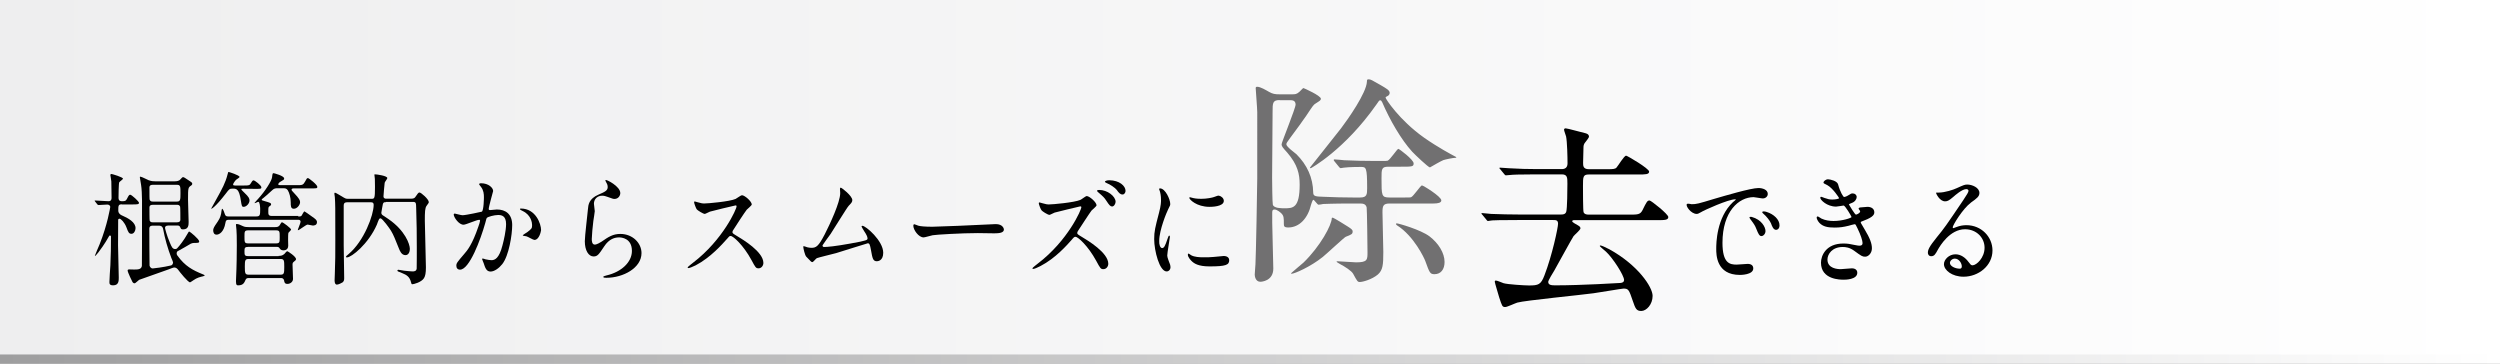 <?xml version="1.0" encoding="utf-8"?>
<!-- Generator: Adobe Illustrator 24.3.2, SVG Export Plug-In . SVG Version: 6.00 Build 0)  -->
<svg version="1.1" id="レイヤー_1" xmlns="http://www.w3.org/2000/svg" xmlns:xlink="http://www.w3.org/1999/xlink" x="0px"
	 y="0px" viewBox="0 0 2086.1 303.4" style="enable-background:new 0 0 2086.1 303.4;" xml:space="preserve">
<rect x="0" y="0" width="2086.1" height="303.4" fill="#333333" stroke="none"/>
<style type="text/css">
	.st0{fill:url(#SVGID_1_);}
	.st1{fill:#717071;}
	.st2{fill:url(#SVGID_2_);}
</style>
<linearGradient id="SVGID_1_" gradientUnits="userSpaceOnUse" x1="0" y1="154.3" x2="2086.1" y2="154.3" gradientTransform="matrix(1 0 0 -1 0 306)">
	<stop  offset="0" style="stop-color:#EEEEEF"/>
	<stop  offset="1" style="stop-color:#FFFFFF"/>
</linearGradient>
<rect class="st0" width="2086.1" height="303.4"/>
<g>
	<path d="M101.7,170.5c-3,0-3,1.1-3,5.5c0,1.4,1.1,2.8,2.5,3.5c6.1,2.6,11.9,6,11.9,10.9c0,2.1-1.3,4.7-3.4,4.7s-2.7-1.3-4.2-5.4
		c-1.6-4.2-4.6-7.2-5.8-7.2c-0.5,0-1.1,0.3-1.1,1c0,3-0.1,17.8-0.1,21.1c0,3.9,0.6,22.9,0.6,27.1c0,2.6,0,6.4-4.7,6.4
		c-3,0-3.1-1.4-3.1-2.8c0-3.4,0.6-10.1,0.8-13.9c0.4-9,0.5-14.9,0.5-24.1c0-0.4-0.4-0.8-0.8-0.8c-0.5,0-0.8,0.4-1,0.9
		c-0.3,0.6-3.7,6.7-8.7,13.2c-1.4,1.6-2.9,3.7-2.9,2.7c0-0.4,3.3-7.9,3.9-9.4c6.6-16.4,8.9-31,8.9-31.2c0-0.7-0.5-2-2.6-2
		c-1.1,0-6.6,0.4-7.3,0.4c-0.3,0-0.6-0.3-0.9-0.6l-1.8-2.3c-0.4-0.5-0.4-0.5-0.4-0.7s0.2-0.2,0.3-0.2c1.6,0,9.5,0.6,11.2,0.6
		c2.6,0,2.6-2,2.6-3c0-4.4-0.1-9-0.2-13.5c0-0.8-0.8-5-0.8-5.3c0-0.7,0.4-0.9,1-0.9c0.4,0,9.5,2.6,9.5,3.9c0,0.6-2.7,2.4-3.1,3
		c-0.5,0.8-0.6,11.5-0.6,13c0,2.8,2,2.8,2.8,2.8c2.4,0,3.2-0.1,4.1-1.7c1.7-3.4,2-3.7,2.9-3.7c1.1,0,7.3,5.6,7.3,6.8
		c0,1.3-2.1,1.3-5.1,1.3h-9.2V170.5z M139.9,188.3c-1.3,0-2.2,0.6-2.2,1.9c0,0.3,1.4,6.2,4,12.2c1.6,3.8,2.3,5.4,4.5,5.4
		c1,0,1.4-0.4,1.6-0.6c2-2,6.2-7.6,8.4-11.7c1.2-2,1.3-2.3,1.7-2.3c0.6,0,8.3,6.4,8.3,8.2c0,1.3-0.9,1.3-4.1,1.3
		c-1,0-1.8,0.2-2.8,0.6c-1.4,0.8-8.6,5.1-10.3,5.9c-0.7,0.3-1.6,0.7-1.6,2.3c0,0.7,0.3,1.3,0.6,1.7c6.4,8.9,12.7,12.2,21.3,15.7
		c0.5,0.2,1.5,0.6,1.5,0.9c0,0.4-1.3,0.7-1.6,0.8c-1.8,0.4-4.9,1.1-7.9,3.3c-0.5,0.3-2.4,1.7-2.7,1.7c-1.7,0-8.6-8.6-10.1-10.7
		c-0.9-1.1-1.9-1.7-3.2-1.7c-0.7,0-3.6,1.2-4.1,1.4c-4,1.4-24.7,8.7-25.1,8.9c-0.6,0.3-3,2.9-3.8,2.9s-1.5-0.6-1.7-1
		c-0.2-0.3-4.1-8.2-4.1-9.7c0-0.9,0.9-0.9,1.4-0.9c0.4,0,3.5,0.1,4.1,0.1c3.2,0,5.9-0.1,6.4-3c0.1-0.4,0.1-30.7,0.1-40.9
		c0-7.2,0.3-20.2-0.8-26.9c0-0.9-1-5.2-1-6.1c0-0.2,0-0.6,0.4-0.6c1.1,0,5.9,2.6,7,3c2.5,0.9,4.4,0.9,5.7,0.9h15.9
		c0.9,0,2.6,0,4.2-1c0.5-0.3,2.1-2.5,2.7-2.5c0.8,0,1.4,0.3,6.2,3.6c1.3,0.9,1.6,1.1,1.6,2c0,0.8-0.6,1.2-0.9,1.4
		c-2.5,1.7-2.6,1.8-2.6,11.9c0,2.6,0.5,15.5,0.5,18.5c0,2.4,0,6.2-4.6,6.2c-1.7,0-1.8-0.3-2.5-2c-0.5-1-1.3-1.2-1.9-1.2h-8.5V188.3z
		 M127.5,188.3c-0.8,0-2.9,0-2.9,2.5c0,2.9,0.1,30.3,0.2,30.8c0.2,0.8,0.9,2.4,2.7,2.4c0.6,0,9-1,15.2-2.5c0.9-0.2,1.7-1.2,1.7-2.6
		c0-0.4-1.2-3.2-1.4-3.6c-3-7.9-5.4-16.1-6.9-24.3c-0.5-2.4-2.3-2.7-3.4-2.7L127.5,188.3L127.5,188.3z M127.6,154.2
		c-2.9,0-2.9,1.6-2.9,2.2c0,6,0,9.8,0.2,10.3c0.6,1.5,1.9,1.5,2.7,1.5h20c2.9,0,3-1.5,3-6.9c0-5.7,0-7.1-3-7.1H127.6z M147.7,185.5
		c2.8,0,2.8-1.7,2.8-2.1c0-1.7,0-10.6-0.2-11c-0.6-1.5-1.9-1.5-2.6-1.5h-20.2c-2.8,0-2.8,1.7-2.8,2.2c0,1.3,0,10.5,0.2,11
		c0.6,1.4,1.8,1.4,2.6,1.4L147.7,185.5L147.7,185.5z"/>
	<path d="M202.8,157.5c-0.9,0-1.4,0-1.4,0.6c0,0.3,1.9,2.1,2.5,2.7c4,3.8,4.3,5,4.3,6.5c0,2.5-2.6,5.3-4.9,5.3
		c-1.5,0-1.6-0.8-2.3-5.1c-1.4-10.1-3.9-10.1-6.7-10.1c-2.7,0-3,0.3-5.7,3.9c-9.3,12.1-12.4,13.3-12.4,12.8c0.8-1.3,3.2-5.9,4.2-7.6
		c5.1-9.2,7.7-13.9,9.5-21c0.5-1.8,0.5-2,0.9-2c0.2,0,9.1,2.7,9.1,4.2c0,0.4-2.1,1.8-2.6,2.1c-0.7,0.4-2.8,3.3-2.8,4.1
		c0,0.9,0.9,0.9,1.6,0.9h7.5c4.2,0,4.7,0,6-2.3c0.9-1.6,1.4-2,2-2c1,0,6.5,4.2,6.5,5.8c0,1.3-0.5,1.3-5.1,1.3L202.8,157.5
		L202.8,157.5z M248.9,180.7c1.3,0,2.2-0.1,2.8-0.8c0.4-0.5,1.7-3.5,2.4-3.5c0.2,0,3.9,2.6,5.8,4c3.5,2.4,4.6,3.3,4.6,5
		c0,2.8-2.9,2.8-3.5,2.8s-3.7-0.8-4.3-0.8c-1.3,0-7,4.7-8,4.7c-0.1,0-0.2,0-0.2-0.2c0-0.6,2.3-5.7,2.3-6.8c0-1.7-1.3-1.7-2.2-1.7
		h-58c-1.9,0-2.2,0.9-2.5,2.6c-1.3,7.8-5.3,9.8-7.4,9.8s-2.8-1.8-2.8-3.6c0-0.6,0.1-1.8,1.6-4.1c3.6-5.2,4.3-6.4,5-9.8
		c0.1-0.6,0.5-4.1,0.8-4.1c0.9,0,1.9,3.2,2.4,4.7c0.5,1.6,1.7,1.7,2.7,1.7H214c3.1,0,3.1-1.4,3.1-6.4c0-1.1-0.3-5.8-1.5-5.8
		c-0.5,0-2.5,1.1-3,1.1c-0.1,0-0.2,0-0.2-0.2s2.6-2.9,3-3.4c5.9-6.4,11.3-15.1,11.6-17.9c0.4-3.1,0.4-3.5,1.3-3.5
		c0.3,0,8.8,2.2,8.8,4.4c0,1-0.3,1.1-2.7,2.5c-1.1,0.6-2.2,1.5-2.2,2.4c0,0.7,0.8,0.7,2,0.7H248c3.9,0,4.9,0,6.4-2.7
		c1.5-2.8,1.7-3.2,2.6-3.2c0.7,0,7.8,5.5,7.8,7.3c0,1.3-0.5,1.3-5.1,1.3h-14.4c-0.7,0-2,0-2,1.1c0,0.6,0.5,1.1,2,2.7
		c4.6,4.8,5.1,6.3,5.1,7.7c0,2.3-2.5,5.5-5.2,5.5c-2.6,0-2.6-2.3-2.6-5.4c0-3.8-1.1-7.9-2.5-10.1c-1.1-1.6-2.3-1.6-4.1-1.6h-4.4
		c-1.6,0-2.8,0.1-4.2,1.4c-4.2,3.8-6,5.5-7.6,6.7c-1.1,0.8-1.4,1-1.4,1.5c0,0.4,0.2,0.5,2,1c5.2,1.5,5.8,1.7,5.8,2.9
		c0,0.6-0.1,0.7-1.4,1.6c-0.9,0.7-0.9,1.1-0.9,4.7c0,1.7,0,3.3,2.9,3.3h22.1V180.7z M232.5,213.5c1.3,0,3.1,0,4.8-1.6
		c0.3-0.3,1.8-2.3,2.4-2.3c0.4,0,7.3,4.4,7.3,6.6c0,0.8-0.4,1.1-1.9,2.3c-1,0.7-1,1.6-1,2.2c0,1.7,0.4,10.1,0.4,12
		c0,2.7-2.6,4.2-4.6,4.2c-2.3,0-2.6-1.3-2.8-2.7c-0.4-2-1.6-2.2-2.9-2.2h-26.6c-1.1,0-2.2,0.2-2.7,1.5c-1,2.2-1.8,4.6-6.1,4.6
		c-1,0-1.9,0-1.9-3.4c0-1.5,0.4-8.6,0.4-10.3c0.1-3.8,0.3-10.1,0.3-19.7c0-7.2-0.1-10.4-0.3-13c0-0.5-0.4-3.4-0.4-4
		c0-0.4,0-0.8,0.6-0.8c1.5,0,3.3,0.9,5,1.7c1.7,0.9,3.7,0.9,5.1,0.9h21.9c1.3,0,3,0,4-1.8c1.2-2,1.3-2.2,1.9-2.2
		c0.8,0,7.5,5,7.5,6.1c0,0.5-1.9,2.1-2.2,2.6s-0.3,4.3-0.3,6.1c0,0.7,0.1,3.9,0.1,4.7c0,3.7-3.2,3.9-4,3.9c-2.1,0-2.6-1-3.1-1.6
		c-0.7-1.2-1.4-1.3-2.6-1.3h-23.6c-2.9,0-3.2,0.9-3.2,3.5c0,3.4,0.1,4.2,3.2,4.2h25.3V213.5z M207.4,192.2c-3.4,0-3.4,0.9-3.4,5.2
		c0,4.9,0,5.7,3.4,5.7h22.7c3.3,0,3.3-0.9,3.3-5.1c0-5,0-5.8-3.3-5.8L207.4,192.2L207.4,192.2z M207.5,216.1c-3,0-3.2,1.2-3.2,6.4
		c0,5.5,0.2,6.7,3.2,6.7H234c3,0,3.2-1.1,3.2-6.4c0-5.5-0.1-6.7-3.2-6.7H207.5z"/>
	<path d="M322,168.7c-1.3,0-2,0-2.5,1.5c-0.1,0.5-1.3,6.7-1.3,7.3c0,0.4,0,1.2,1,2c0.4,0.3,4.2,2.7,5.1,3.4
		c13.7,9.5,17.7,20.8,17.7,24.8c0,2-0.8,5.2-3.7,5.2c-3.3,0-4.7-3.7-5.5-5.7c-3-7.4-4.3-11-6.5-14.6c-1-1.7-7.2-10.4-8.8-10.4
		c-0.8,0-1.2,0.6-1.4,1.1c-0.3,0.5-1.4,3.5-1.6,4.1c-7.1,16.2-21.2,27.4-25,27.4c-0.2,0-0.8,0-0.8-0.5s0.7-1,2.3-2.4
		c12.8-10.8,20.8-32.5,20.8-40.9c0-2.2-1.4-2.2-2.4-2.2h-19.8c-2.8,0-2.8,1.8-2.8,3v33c0,3.9,0.4,23.2,0.4,27.4
		c0,1.6-0.3,2.5-1.3,3.4c-0.7,0.5-3.5,1.9-4.8,1.9c-1.9,0-1.9-3-1.9-3.7c0-0.8,0.2-4.7,0.2-5.6c0.4-9.7,0.4-16.4,0.4-27.2
		c0-29.9,0-30-0.4-36.5c0-0.4-0.4-2.4-0.4-2.9s0.2-0.8,0.6-0.8c0.6,0,4.4,2.4,5.5,3c3.1,1.9,3.4,2.1,5.4,2.1h19.3
		c2.7,0,3.1,0,3.1-9.9c0-3,0-5.4-0.1-6.7c0-0.5-0.4-2.9-0.4-3.6c0-0.2,0.4-0.2,0.9-0.2c1.1,0,9.9,1.2,9.9,3.1c0,0.7-2.1,3.2-2.2,3.9
		c-0.2,2.4-1,9.3-1,11.3c0,1.8,1.4,2,2.2,2h21c2.3,0,3-0.9,3.3-1.3c1.8-2.6,2.6-3.9,3.5-3.9c1.4,0,7.8,5.7,7.8,8
		c0,0.7-0.2,0.9-1.8,3.1c-1.4,1.8-1.5,5.2-1.5,12.6c0,5.6,0.9,32.6,0.9,38.8c0,4.7-0.5,7.2-1.6,9c-2.2,3.5-8.7,5.1-9.8,5.1
		c-0.6,0-0.8-0.7-1-1.6c-1.1-4.6-3.7-6.2-7.2-7.6c-3.8-1.5-4.2-1.6-4.2-2.2c0-0.3,0.3-0.7,0.9-0.7c0.3,0,4.2,0.7,4.9,0.8
		c1.3,0.2,6.3,0.6,6.9,0.6c1.5,0,3.1-0.3,3.4-2.3c0.1-0.3,0.1-15.4,0.1-17.6c0-15.1-0.1-16.9-0.5-32.4c-0.1-5-0.1-5.7-2.8-5.7H322
		V168.7z"/>
	<path d="M378.6,179c0-0.4,0.4-0.8,0.9-0.8c0.3,0,5.3,1.4,6.4,1.4c2.8,0,16-2.9,16.2-3c1.6-1.2,1.7-11.5,1.7-12
		c0-2.6-0.2-5.7-2.4-8.6c-1.4-1.8-1.6-2-1.6-2.3c0-0.7,1.2-0.8,1.5-0.8c6.5,0,10.2,3.9,10.2,6.5c0,0.2-3.7,13.1-3.7,15
		c0,0.6,0.4,0.9,1.1,0.9c0.5,0,4.9-0.5,5.7-0.5c7.2,0,12.8,3.7,12.8,13c0,8-2.7,25.5-8.3,32.6c-2.7,3.4-6.6,6.2-9.8,6.2
		c-3.7,0-4.6-3.8-5.7-7c-0.2-0.5-1.3-3.1-1.3-3.4c0-0.3,0.2-0.5,0.5-0.5c0.4,0,2.1,0.6,2.4,0.7c1.9,0.4,3.9,0.7,4.9,0.7
		c2.8,0,6.4-1.4,9.2-12.4c1.1-4.1,3-12.3,3-17.7c0-7.1-3.9-7.6-6.7-7.6c-3.1,0-8.6,1.5-9.3,2.4c-0.4,0.5-0.5,0.9-1.4,4.4
		c-3.9,13.8-13.2,38.8-21,38.8c-2.1,0-3.1-1.4-3.1-3.3c0-2.1,0.7-2.9,6.5-9.7c2.6-3,6.7-7.7,11.9-23c0.4-1,1.4-4.1,1.4-4.8
		c0-0.3-0.1-0.8-0.7-0.8c-2.1,0-11.1,4.1-13,4.1C383,187.7,378.6,181.3,378.6,179z M445.9,200.2c-1,0-5.4-2.7-6.6-3
		c-0.5-0.2-3.1-0.4-3.1-0.7c0-0.6,3.2-2.3,3.8-2.8c3.6-2.8,4-3.1,4-5.9c0-1.7-0.7-8.3-7.8-11.7c-0.8-0.4-2.3-1.1-2.3-1.5
		c0-0.6,0.4-0.6,0.7-0.6c12.4,0,16.9,12.8,16.9,18C451.4,193,450,200.2,445.9,200.2z"/>
	<path d="M517.6,161.1c0,2-1.5,4.9-4.9,4.9c-0.9,0-1.4-0.1-5.7-1.7c-1.5-0.6-3.1-1-4.5-1c-4,0-6.9,2.8-6.9,6.7
		c0,0.9,0.7,5.3,0.7,6.2s-1,6.9-1.2,8.3c-0.5,3.8-1.3,12.4-1.3,14.9c0,1.5,0.1,4.7,2.5,4.7c1.8,0,4.6-1.8,5.6-2.4
		c5.9-4.1,9.6-6.5,15.7-6.5c10.3,0,17.7,7.6,17.7,16c0,12.4-15.3,20.6-29.3,20.6c-1.3,0-2.6,0-2.6-0.8c0-0.5,2.1-1,2.8-1.2
		c12.1-2.8,21.1-10.9,21.1-20.4c0-10.7-8.8-11.3-10.7-11.3c-3.4,0-8.3,1.1-12.5,7.6c-4.4,6.6-5.5,8.3-8.8,8.3
		c-4.1,0-7.3-4.9-7.3-12.7c0-4.3,2.3-23,2.6-26.7c0.3-3.6,0.7-8.7,8.8-12.2c5.4-2.3,7.7-3.4,7.7-6.3c0-1.9-0.7-3-1.6-4.6
		c-0.2-0.4-0.5-1-0.2-1.3C506,149.6,517.6,155.5,517.6,161.1z"/>
	<path d="M613.8,171.4c-0.7,0-20.9,5-21.4,5.2c-0.7,0.2-3.7,1.9-4.3,1.9c-1.4,0-6-3-6.6-3.7c-0.7-0.7-2.3-5.2-2.3-5.9
		c0-0.5,0.1-0.8,0.6-0.8c0.1,0,2.2,0.6,2.5,0.7c3,0.9,4.2,1,5.1,1c3.3,0,21.4-1.6,26.4-3.8c0.9-0.4,4.4-3.1,5.3-3.1
		c2.3,0,8.2,5.2,8.2,7.7c0,0.9-3.6,3.7-4.2,4.4c-1.9,2.4-9.6,14.3-11.1,16.7c-0.4,0.5-0.8,1.2-0.8,2c0,0.9,0.2,1.1,4.2,3.5
		c4.3,2.6,21.6,12.9,21.6,22.2c0,2.3-1.7,4.5-4,4.5s-2.6-0.7-6-7c-6.7-12.3-15.2-20-17.3-20c-1,0-1.3,0.3-3.4,2.8
		c-3.4,3.8-13.2,15.1-25.8,21.7c-2.6,1.3-5.2,2.3-6,2.3c-0.2,0-0.7,0-0.7-0.6c0-0.4,3.9-3.4,4.4-3.8c25.2-19.2,36.7-45.5,36.4-47.1
		C614.7,171.4,614,171.4,613.8,171.4z"/>
	<path d="M687.5,206.1c3,0,9.5-0.6,22.2-2.9c14.2-2.5,14.2-3,14.2-4.3c0-1.2-0.9-3.2-2.8-6c-0.8-1.3-2.2-3.6-2.2-3.9
		s0.3-0.6,0.7-0.6c2.8,0,17.4,12.5,17.4,22.5c0,6.8-4.6,7.1-5.3,7.1c-3.3,0-3.7-2.5-4.9-9.2c-0.9-4.9-1.3-5.8-2.7-5.8
		c-0.5,0-22.3,7-26.4,8.2c-2.6,0.7-15.3,3.8-16.1,4.2c-0.7,0.3-3,3.3-3.7,3.3c-0.9,0-0.9-0.1-5.1-4.5c-1.2-1.2-2.5-7.1-2.5-8.1
		c0-0.3,0-0.7,0.4-0.7c0.5,0,2.4,0.8,2.8,0.9c0.8,0.2,2.3,0.5,3.5,0.5c4.1,0,6-1.3,11.2-11.3c4.2-8.2,12.9-26.7,12.9-34.4
		c0-0.5-0.2-2.9-0.2-3.4s0.1-1.1,0.7-1.1c0.7,0,9.6,6.8,9.6,10.4c0,1.7-1.1,2.7-3,4.7c-1.5,1.5-12.6,19.8-15.1,23.5
		c-1.1,1.5-6.6,9-6.7,9.4C686.2,205.4,686.7,206.1,687.5,206.1z"/>
	<path d="M828.8,187.1c0.6,0,1.6-0.1,2.1-0.1c5.9,0,6.8,3.8,6.8,4.5c0,2.8-4,3.2-8,3.2c-2.2,0-11.9-0.2-13.8-0.2
		c-13.3,0-35.4,1.3-37.7,1.8c-1.2,0.2-6.4,1.8-7.5,1.8c-4.2,0-8.6-6.3-8.6-9.8c0-0.6,0.3-1.2,0.8-1.2s2.8,1.1,3.3,1.2
		c1.6,0.5,5.6,0.9,11.8,0.9C781.1,189.2,814.7,187.9,828.8,187.1z"/>
	<path d="M901.4,172.2c-0.7,0-21,5.1-21.4,5.2c-0.7,0.2-3.7,1.9-4.3,1.9c-1.4,0-6-3-6.5-3.7c-0.8-0.7-2.4-5.2-2.4-5.9
		c0-0.4,0.1-0.8,0.6-0.8c0.1,0,2.2,0.6,2.5,0.7c3,0.9,4.2,1,5.2,1c3.2,0,21.3-1.6,26.4-3.8c1-0.4,4.4-3.2,5.3-3.2
		c2.3,0,8.2,5.2,8.2,7.7c0,0.9-3.6,3.7-4.2,4.4c-1.9,2.5-9.5,14.3-11.1,16.7c-0.3,0.5-0.8,1.2-0.8,2c0,0.9,0.2,1.1,4.2,3.5
		c4.3,2.6,21.7,12.9,21.7,22.2c0,2.3-1.7,4.5-4.1,4.5c-2.2,0-2.6-0.7-6-7c-6.7-12.3-15.2-20-17.2-20c-1.1,0-1.4,0.3-3.5,2.8
		c-3.4,3.8-13.2,15.1-25.8,21.6c-2.6,1.4-5.2,2.4-6,2.4c-0.2,0-0.7,0-0.7-0.6c0-0.4,3.9-3.4,4.4-3.8c25.3-19.2,36.7-45.5,36.4-47.1
		C902.4,172.2,901.6,172.2,901.4,172.2z M930.9,168.4c0,1.4-1.2,3.9-2.9,3.9c-1.4,0-2.3-0.9-4.9-4.9c-1.6-2.5-2.7-3.5-6.3-6.6
		c-0.4-0.3-1.4-1.2-1.4-1.6c0-0.5,1-0.7,1.7-0.7C924,158.4,930.9,163.8,930.9,168.4z M939.2,159.3c0,1.1-0.8,3-2.5,3
		c-2,0-3.2-1.5-4.9-3.9c-1.6-1.9-5.4-4.5-8.5-5.7c-1-0.4-1.3-0.8-1.3-1.1c0-0.6,1.7-1.2,3.7-1.2C933.9,150.5,939.2,155,939.2,159.3z
		"/>
	<path d="M969.7,207c1.6,0,2.5-1.6,4.6-7.9c0.6-1.7,0.9-2.5,1.4-2.5s0.5,1,0.5,1.2c0,1.1-2.2,13-2.2,15.4c0,1.7,1.4,4.8,1.5,5.3
		c0.7,1.4,1.2,3.1,1.2,4.5c0,2-1.5,3.5-3.2,3.5c-6,0-10.4-17.3-10.4-27c0-6.5,0.8-9.5,4.1-22.2c1.6-6.2,1.6-8.7,1.6-10.6
		c0-3.3-0.6-6-1-7.2c-0.1-0.3-0.6-1.5-0.6-1.8s0.4-0.5,0.8-0.5c4.4,0,8.5,9.2,8.5,12.9c0,1.1,0,1.2-1.8,4.7
		c-1.1,2.1-7.4,17.1-7.4,26.2C967.1,203.9,968.1,207,969.7,207z M1025.7,217.1c0,4-2.9,5.2-16.4,5.2c-9.5,0-13-2.5-15.1-4.6
		c-0.5-0.5-3-3.1-3-5.1c0-0.2,0-1,0.5-1c0.4,0,1.9,1.2,2.3,1.4c2.8,1.5,6.8,1.7,10.3,1.7c2.5,0,6,0,8.4-0.3c1.4-0.1,8.1-0.8,8.5-0.8
		C1025,213.7,1025.7,215.9,1025.7,217.1z M1021.2,167.6c0,5-10.7,5-11.9,5c-10.9,0-16.9-6.2-16.9-7.5c0-0.2,0.1-0.5,0.7-0.5
		c0.3,0,1.4,0.4,2.7,0.7c2.2,0.5,4.8,0.6,6.6,0.6c4.7,0,9.3-1,10.6-1.5c2.9-1.1,3.2-1.2,4.2-1.1
		C1018.9,163.6,1021.2,165.3,1021.2,167.6z"/>
	<path d="M1411.5,170.4c4.1,0,5.5-0.4,18.7-4.4c8.6-2.5,30.7-9.1,37.1-9.1c3.5,0,7.8,1.4,7.8,4.9c0,2.6-2.5,3.8-4,3.8
		c-1.3,0-6.8-1.1-7.8-1.1c-12.3,0-26,11.9-26,38.1c0,17.1,6.1,18.2,11.8,18.2c1.4,0,8.3-0.6,9.2-0.6c3,0,4.7,1.3,4.7,3.8
		c0,5.4-10.6,5.4-11.2,5.4c-19.7,0-19.7-17-19.7-21.7c0-4.5,0.1-26,14-39.1c0.4-0.3,2.4-1.9,2.4-2.1c0-0.2-0.4-0.2-0.6-0.2
		c-5.6,0-25.6,8.9-28.8,10.9c-1.3,0.7-2.2,1.3-3.3,1.3c-4.8,0-9.5-6.8-8.2-8.2C1408.2,169.5,1411,170.4,1411.5,170.4z M1473.2,192.8
		c0,2.3-1.8,4.2-3.4,4.2c-1.7,0-2.6-1.9-4.2-5.9c-1.1-2.8-1.7-3.8-4.8-7.9c-0.3-0.4-1-1.4-1-1.8c0-0.5,1.1-0.6,1.9-0.4
		C1470,183.3,1473.2,189.6,1473.2,192.8z M1484.9,188c0,2.6-1.5,3.8-2.8,3.8c-2.3,0-3.4-2.9-4.3-5.4c-0.9-2.2-3.8-5.9-6.4-8.1
		c-0.5-0.4-0.9-0.8-0.9-1.3c0-0.6,1.1-0.6,1.4-0.6c0.8,0,1.8,0.3,2.4,0.5C1480,178.7,1484.9,183.1,1484.9,188z"/>
	<path d="M1533.8,153.9c1.6,6.2,4.3,10.5,5,10.5c0.4,0,2-0.4,3.8-1.6c1.9-1.2,2.2-1.4,3.4-1.4c1.9,0,3.3,1.3,3.3,3
		c0,1.6-1.3,4-4.2,5c-0.3,0.1-2.3,0.9-2.3,1.2c0.7,1.2,5,8.5,5.9,8.5c0.4,0,3.5-1.1,3.5-2.8c0-0.4-1.3-1.8-1.3-2.2
		c0-0.8,1-0.9,1.4-1c3.5-0.3,5.4-0.5,6-0.5c3.2,0,5.7,1.6,5.7,4.5c0,1.4-0.2,3.8-8.5,6.9c-2.5,0.9-2.8,1.1-2.8,1.5
		c0,0.5,0.1,0.7,3.1,5.7c4.7,7.7,6.2,12.2,6.2,16c0,4.2-3.1,7-5.6,7c-2.4,0-3.1-0.5-9.4-5.1c-3.8-2.7-7-3-9.4-3
		c-8.7,0-12.7,5.9-12.7,10.5c0,7.5,8.5,8,11,8c1.5,0,8-0.7,9.4-0.7c1.2,0,4.5,0.4,4.5,3.7c0,5.8-10.1,5.8-11.3,5.8
		c-2.8,0-19,0-19-14.2c0-5.9,4.2-16,18.7-16c3.6,0,5.4,0.4,9.3,1.2c2.7,0.6,3.6,0.6,4.2,0.6c1.4,0,2.5-0.5,2.5-2.1
		c0-2-1.4-6.6-4.3-12.5c-1.4-2.9-1.5-3.3-2.4-3.3c-0.6,0-4.2,1.1-5,1.3c-4.1,1-7.2,1.5-11.6,1.5c-5.8,0-9.7-0.8-12.7-3.9
		c-1.5-1.6-2.3-3.6-2.3-4.4c0-0.7,0.5-1,0.9-1c0.5,0,2.6,1.6,3.1,1.8c3.2,1.5,6.8,2,10.1,2c7.6,0,15-2.6,15-3.3
		c0-0.6-5.4-9.6-6.6-9.6c-0.2,0-5.3,0.9-6.3,0.9c-7.5,0-13.2-5.5-13.2-7.4c0-0.3,0.2-0.8,0.8-0.8c0.4,0,2.2,0.8,2.5,0.9
		c3.2,1.1,4.3,1.4,6.7,1.4c2.3,0,5.7-0.5,5.7-1.2c0-0.3-5.2-8.3-9.8-10.8c-2.8-1.4-3.2-1.5-3.2-2.2c0-1,1.8-2.7,3.8-2.7
		C1527.3,149.7,1533,150.9,1533.8,153.9z"/>
	<path d="M1656,206.7c0-8.3-6.7-15.4-16.3-15.4c-12.7,0-20.9,13.9-22.7,17.1c-1.9,3.5-2.9,5.4-5.5,5.4c-2.3,0-2.8-2-2.8-2.8
		c0-2.5,0.8-4.8,7.6-13.2c6.3-7.7,7.2-9,21.8-30.6c3.2-4.8,4.5-6.9,4.5-8c0-0.7-0.7-1.4-1.8-1.4c-3.6,0-9.3,5.1-10.9,6.5
		c-3.9,3.4-5.2,3.7-6.9,3.7c-4.5,0-7.5-6.5-7.5-7c0-0.3,0.3-0.3,2.3-0.3c5.1,0,12.3-2.4,15-3.7c6-2.7,6.7-3,8.8-3
		c3.9,0,10.1,2.5,10.1,7c0,2.9-2.2,4.6-6.9,7.9c-7,5.2-15.4,19.1-15.4,20.8c0,0.3,0.3,0.7,0.6,0.7c0.6-0.2,1.8-0.7,2.4-0.9
		c3.1-1.2,5.8-1.6,8.5-1.6c12.4,0,21.7,9.7,21.7,21.1c0,12.9-11.9,21.9-24.1,21.9c-9.6,0-16.4-5.4-16.4-10.5c0-3.7,4.1-8.2,9.6-8.2
		c4.5,0,8.3,2.8,11,6.5c1.4,1.8,1.9,2.7,3.3,2.7C1649.3,221.3,1656,215.1,1656,206.7z M1631.2,215.8c-2.3,0-4.1,1.9-4.1,3.6
		c0,2.6,4.2,4.8,8.3,4.8c1,0,1.6-0.7,1.6-1.8C1637.1,219.9,1634.8,215.8,1631.2,215.8z"/>
</g>
<g>
	<path class="st1" d="M1078.1,78.7c2.6,0,3.9,0,6.3-2.2c0.6-0.4,2.6-3,3.3-3c0.2,0,14.5,6.3,14.5,8.9c0,1.3-0.9,1.7-4.3,3.9
		c-1.9,1.1-2.4,2-8,10.4c-1.9,2.8-8.7,12.3-13.2,18.2c-3,4.1-3.3,4.5-3.3,5.6c0,1.9,7.1,7.1,8.4,8.2c8.9,8.9,13.8,19.5,14,32
		c0,3.2,2.2,3.3,8.7,3.5c10,0.4,15.4,0.6,24.2,0.6h6.3c5.6,0,5.8-2.6,5.8-7.8c0-17.7-0.9-17.7-5.4-17.7c-0.4,0-9.9,0-14,0.6
		c-0.4,0-2.2,0.4-2.6,0.4c-0.7,0-1.1-0.6-1.7-1.3l-3.5-4.3c-0.4-0.6-0.7-0.9-0.7-1.1c0-0.4,0.2-0.6,0.6-0.6c1.3,0,7.1,0.6,8.2,0.7
		c9.1,0.4,16.7,0.6,25.5,0.6h4.7c4.7,0,5,0,6-0.2c2-0.7,8-9.9,8.9-9.9s12.8,9.1,12.8,12.1c0,2.8-1.1,2.8-11.5,2.8h-9.5
		c-5.8,0-5.8,1.9-5.8,9.7c0,14.5,0,16,6.7,16h11.9c4.7,0,5.2,0,6-0.2c2-0.7,8-9.9,9.1-9.9s16.2,9.3,16.2,12.5c0,2-2.8,2.6-6.5,2.6
		h-36.6c-5.4,0-6,2-6,7.3c0,5.2,0.7,28.5,0.7,33.1c0,10.8-0.4,15.1-4.5,18.8c-4.8,4.1-12.6,6.3-15.1,6.3c-1.9,0-2.2-0.7-5.6-6.9
		c-1.3-2.4-7.1-6.1-10.8-8c-0.9-0.6-3-1.7-3-2s0.2-0.4,0.9-0.4c2,0,13.2,0.9,15.4,0.9c9.5,0,9.5-2.2,9.5-8.4
		c0-4.8-0.4-35.7-0.7-37.4c-0.7-2.8-2.8-3.3-5.4-3.3h-7.3c-16.4,0-21.8,0.4-23.6,0.4c-0.6,0.2-3.3,0.6-3.9,0.6
		c-0.9,0-3.5-4.1-4.3-4.1c-0.6,0-1.7,3.3-1.9,4.1c-2.6,11.2-9.7,19-19,19c-3.5,0-3.7-1.1-3.7-3c0-4.7,0-6.7-2-8.7
		c-0.6-0.6-3.5-3.3-5.8-3.3c-1.9,0-1.9,1.5-1.9,2.8v8.2c0,6,0.9,32.9,0.9,38.3c0,10.4-9.9,11-10.8,11c-4.1,0-4.7-4.7-4.7-6
		c0-1.5,0.6-7.4,0.6-8.6c0.4-6.1,1.5-64.2,1.5-71.6V93.6c0-3.2-1.3-18.6-1.3-20.1c0-0.9,0.6-1.1,1.3-1.1c2.6,0,7.3,2.8,9.9,4.3
		c3,1.7,5,2,8.6,2C1067.6,78.7,1078.1,78.7,1078.1,78.7z M1067.7,83.5c-5.8,0-5.8,2.6-5.8,9.7c0,7.8-0.4,46.1-0.4,54.9
		c0,3.3,0.2,21.4,0.6,22.7c0.9,3,6.9,3,9.9,3c6.9,0,12.5-0.2,12.5-19.7c0-8.9-1.7-16.7-10.4-26.8c-3.7-4.1-4.7-5.2-4.7-6.9
		c0-1.5,11.7-30.1,11.7-33.1c0-3.7-3-3.7-4.7-3.7h-8.7V83.5z M1112.1,181.6c0.6,0,11.2,6.5,12.5,7.4c2.6,1.7,4.1,2.6,4.1,4.1
		c0,2.2-0.9,2.6-5.8,4.5c-1.1,0.4-15.8,14.1-19,16.7c-10.4,8.4-23.8,14.1-26,14.1c-0.2,0-0.6,0-0.6-0.4c3-2.8,8.2-6.9,10.4-8.9
		c14-13.6,23.6-31.4,23.6-37.2C1111.6,181.8,1111.7,181.6,1112.1,181.6z M1188.2,114.8c11.7,8.2,22.9,14.1,25.3,15.4
		c0.9,0.6,1.7,0.7,1.7,1.1s-0.7,0.4-1.1,0.4c-1.5,0-8,1.3-9.7,1.9c-1.7,0.6-9.3,5-11.2,6.1c-1.3,0-12.3-10.4-14.9-13.2
		c-9.1-10-18.6-26.4-24.9-41.1c-0.6-1.1-0.9-1.7-1.7-1.7s-1.1,0.4-3.3,3.7c-26.4,37.6-54.5,53-54.7,53s-0.6-0.2-0.6-0.6
		c0-0.2,21.8-27.3,25.9-32.7c5.8-7.6,21.2-29.6,21.6-38.9c0-1.7,0.2-2,1.5-2c1.7,0,2.6,0.6,10.6,5.2c3.7,2.2,6.9,3.9,6.9,6
		c0,1.9-1.5,2.6-1.9,2.8c-1.3,0.7-1.5,0.7-1.5,1.3C1156,82.2,1167.5,100.1,1188.2,114.8z M1164.9,186.8c0-0.4,0.6-0.4,0.7-0.4
		c1.3,0,19.7,5.2,27.2,10.8c7.6,5.8,12.6,14,12.6,21.4c0,6.3-3.2,10.2-8.4,10.2c-3.7,0-4.1-1.1-7.8-11.3
		c-0.7-1.9-9.3-20.5-23.4-29.4C1165.5,187.9,1164.9,187.5,1164.9,186.8z"/>
	<path d="M1266.7,183.6c-15,0-19.7,0.2-21.4,0.3c-0.7,0-3.1,0.5-3.6,0.5c-0.7,0-1-0.5-1.5-1.2l-3.2-3.9c-0.3-0.3-0.9-0.9-0.9-1
		c0-0.3,0.3-0.5,0.7-0.5c1.2,0,6.5,0.7,7.5,0.7c8.3,0.3,15.3,0.5,23.3,0.5h34.9c1.4,0,3.6,0,4.4-2.2c0.9-2.4,1-19.4,1-23.5
		c0-5.1,0-7.8-4.8-7.8h-21.4c-14.8,0-19.7,0.3-21.4,0.5c-0.5,0-3.1,0.3-3.6,0.3c-0.7,0-1-0.3-1.5-1l-3.2-3.9
		c-0.7-0.9-0.9-0.9-0.9-1.2c0-0.2,0.3-0.3,0.7-0.3c1.2,0,6.5,0.5,7.5,0.5c8.3,0.5,15.3,0.7,23.3,0.7h20.6c2.9,0,4.8-1.4,4.8-4.8
		c0-5.1-0.3-18-1.2-22.4c-0.2-0.9-1.7-4.8-1.7-5.6c0-1,0.7-1.2,1.4-1.2c1.5,0,13.3,3.4,15.8,3.9c1.4,0.3,3.6,0.9,3.6,3.1
		c0,0.8-2,3.2-3.2,4.8c-1.2,1.4-1.4,2.7-1.4,4.6c0,2-0.3,10.5-0.3,12.4c0,2.4,0,5.3,4.9,5.3h15.5c4.8,0,6.5-0.2,7.5-1.4
		c1.4-1.5,6.3-9.9,8-9.9c0.9,0,19.2,10.7,19.2,13.3c0,2.4-3.2,2.4-9,2.4h-41.3c-4.9,0-4.9,2-4.9,9.7c0,2.9,0,20.2,0.5,21.8
		c0.9,2,3.2,2,4.8,2h33.2c7.1,0,9.2,0,11.1-3.6c3.6-7.3,4.1-8.2,6-8.2c1.2,0,15.6,11.4,15.6,13.8c0,2.6-3.2,2.6-9.2,2.6h-69.1
		c-0.8,0-1.9,0-1.9,1c0,0.7,3.1,2.4,4.9,3.4c1.2,0.7,2,1.4,2,2.4c0,1.4-5.1,5.6-5.8,6.6c-1.2,1.7-13.4,24-16,28.6
		c-1.2,1.9-5.1,8.3-5.1,9.5c0,2.9,3.1,2.9,6.5,2.9c20.6,0,52.9-1.9,53.9-2c1.7-0.2,2.9-0.9,2.9-2.4c0-3.9-9.4-18.4-15-23.6
		c-0.7-0.7-5.3-4.4-5.3-4.8c0-0.2,0.2-0.5,0.7-0.5c0.7,0,5.8,2.4,7.3,3.2c23.8,13.1,36.1,31.5,36.1,38.9c0,7.1-5.1,12.6-9.5,12.6
		c-4.1,0-4.9-2.2-7-8.3c-3.2-9.4-3.6-10.4-7.8-10.4c-1.2,0-21.1,3.4-25,3.9c-10,1.4-57.3,6-63.6,7.8c-1.7,0.5-8.5,3.7-10,3.7
		c-2.6,0-2.7-0.8-5.1-8c-0.5-1.9-3.7-12.2-3.7-13.1s0.5-1,1-1c1,0,5.4,1.9,6.3,2.2c3.2,1,17.5,1.9,21.3,1.9c7.8,0,9.9-0.7,12.8-8.3
		c6.5-16.8,11.4-40,11.4-43.2c0-3.1-1.9-3.1-4.1-3.1L1266.7,183.6L1266.7,183.6z"/>
</g>
<linearGradient id="SVGID_2_" gradientUnits="userSpaceOnUse" x1="0" y1="6.4" x2="2086.1" y2="6.4" gradientTransform="matrix(1 0 0 -1 0 306)">
	<stop  offset="0" style="stop-color:#9E9E9F"/>
	<stop  offset="1" style="stop-color:#FFFFFF"/>
</linearGradient>
<rect y="295.8" class="st2" width="2086.1" height="7.6"/>
</svg>
